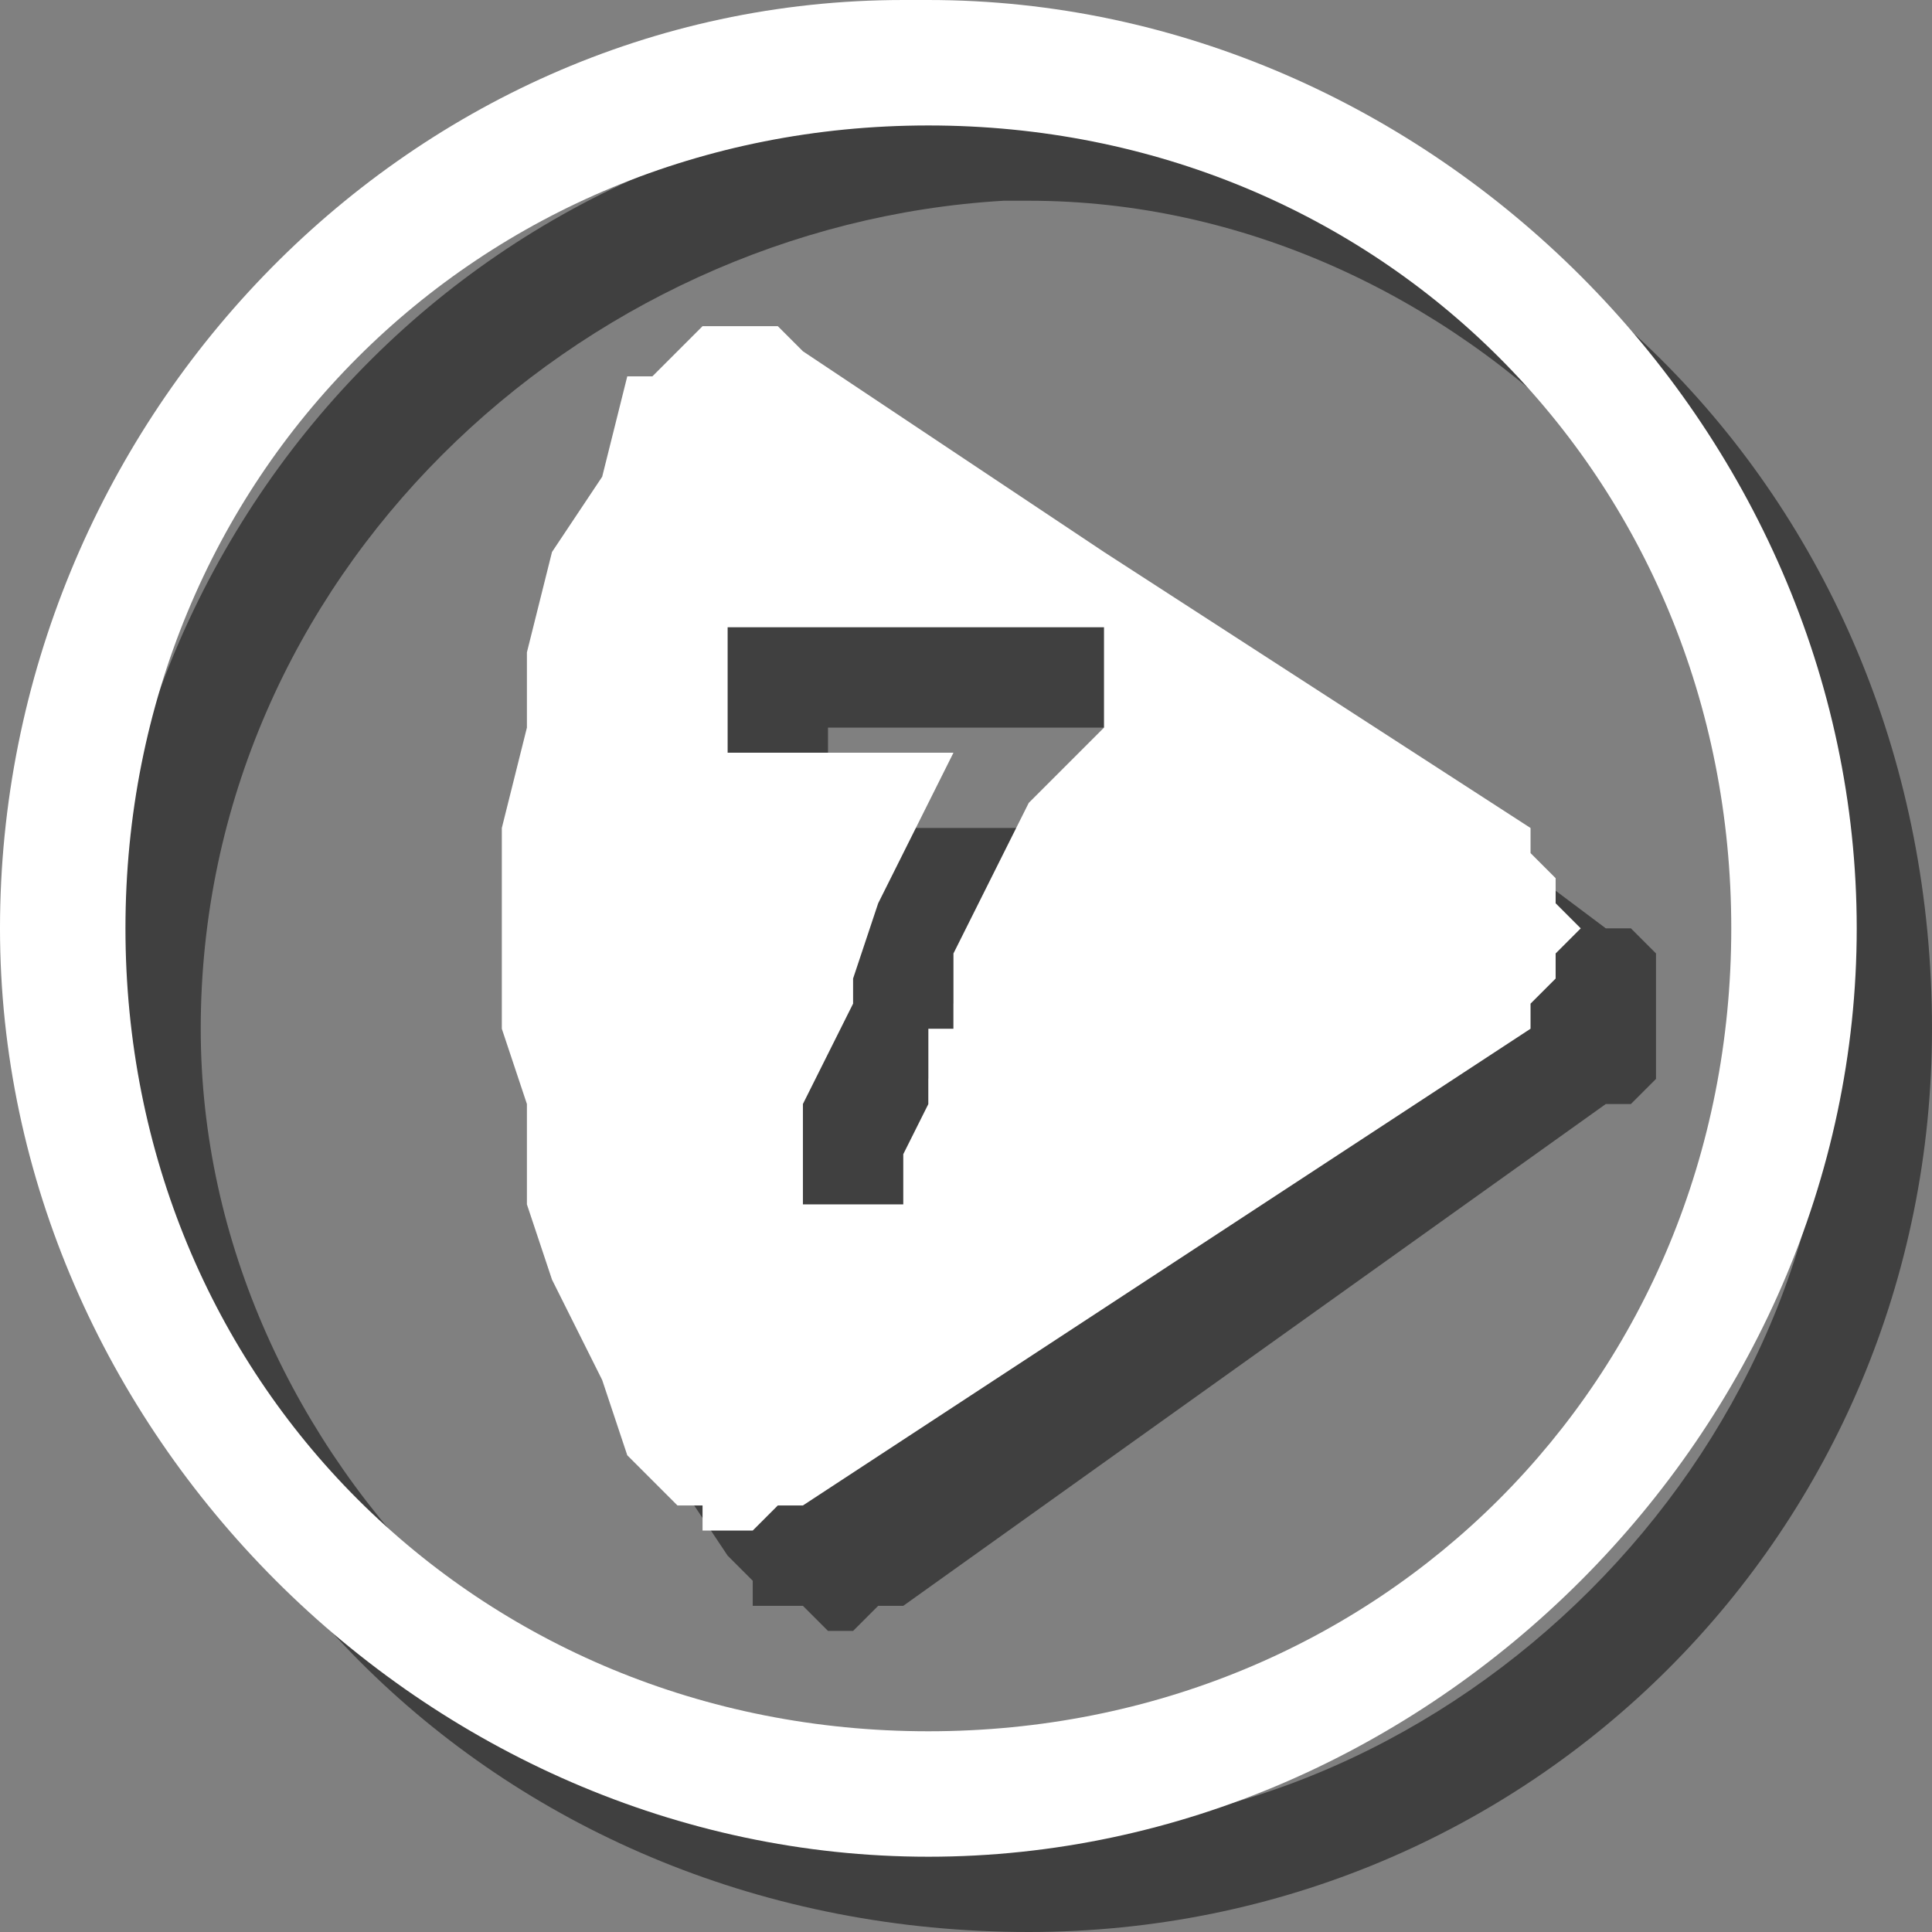 <?xml version="1.0" encoding="UTF-8"?>
<!DOCTYPE svg PUBLIC "-//W3C//DTD SVG 1.1//EN" "http://www.w3.org/Graphics/SVG/1.1/DTD/svg11.dtd">
<!-- Creator: CorelDRAW Home & Student X8 -->
<svg xmlns="http://www.w3.org/2000/svg" xml:space="preserve" width="210px" height="210px" version="1.1" style="shape-rendering:geometricPrecision; text-rendering:geometricPrecision; image-rendering:optimizeQuality; fill-rule:evenodd; clip-rule:evenodd"
viewBox="0 0 77 77"
 xmlns:xlink="http://www.w3.org/1999/xlink">
 <rect x="0" y="0" width="77" height="77" fill="#808080" stroke="none"/>
 <defs>
  <style type="text/css">
   <![CDATA[
    .fil1 {fill:white}
    .fil0 {fill:black;fill-opacity:0.502}
   ]]>
  </style>
 </defs>
 <g id="Ebene_x0020_1">
  <polygon class="fil0" points="29,19 27,23 26,26 25,29 24,33 24,37 24,41 24,44 24,48 25,52 26,55 27,59 29,62 30,63 30,64 31,64 32,64 33,65 34,65 35,64 36,64 64,44 65,44 66,43 66,42 66,41 66,39 66,38 65,37 64,37 48,25 48,32 46,34 45,36 44,38 43,40 42,42 41,44 41,45 40,48 40,50 40,52 36,52 36,50 36,48 37,46 37,43 38,42 38,40 40,38 41,36 42,34 43,33 33,33 33,29 48,29 48,25 36,17 35,17 34,17 33,17 32,17 31,17 30,18 30,18 "/>
  <path class="fil0" d="M41 77c20,0 36,-16 36,-36 0,-21 -16,-37 -36,-37 0,0 0,0 0,0 -1,0 -1,0 -1,0l0 4c0,0 0,0 1,0 17,0 32,15 32,33 0,17 -15,32 -32,32 -18,0 -33,-15 -33,-32 0,-18 15,-32 32,-33l0 -4c-20,0 -36,16 -36,37 0,20 16,36 37,36z"/>
  <polygon class="fil1" points="25,15 24,19 22,22 21,26 21,29 20,33 20,37 20,41 21,44 21,48 22,51 24,55 25,58 26,59 27,60 28,60 28,61 29,61 30,61 31,60 32,60 61,41 61,40 62,39 62,38 63,37 62,36 62,35 61,34 61,33 44,22 44,29 43,30 41,32 40,34 39,36 38,38 38,41 37,41 37,44 36,46 36,48 32,48 32,46 32,44 33,42 34,40 34,39 35,36 36,34 37,32 38,30 39,30 29,30 29,25 44,25 44,22 32,14 31,13 30,13 29,13 28,13 28,13 27,14 26,15 "/>
  <path class="fil1" d="M37 74c20,0 37,-17 37,-37 0,-20 -17,-37 -37,-37 0,0 0,0 0,0 0,0 -1,0 -1,0l1 5c0,0 0,0 0,0 18,0 32,14 32,32 0,18 -14,32 -32,32 -18,0 -32,-14 -32,-32 0,-18 14,-32 32,-32l-1 -5c-20,0 -36,17 -36,37 0,20 17,37 37,37z"/>
 </g>
</svg>
